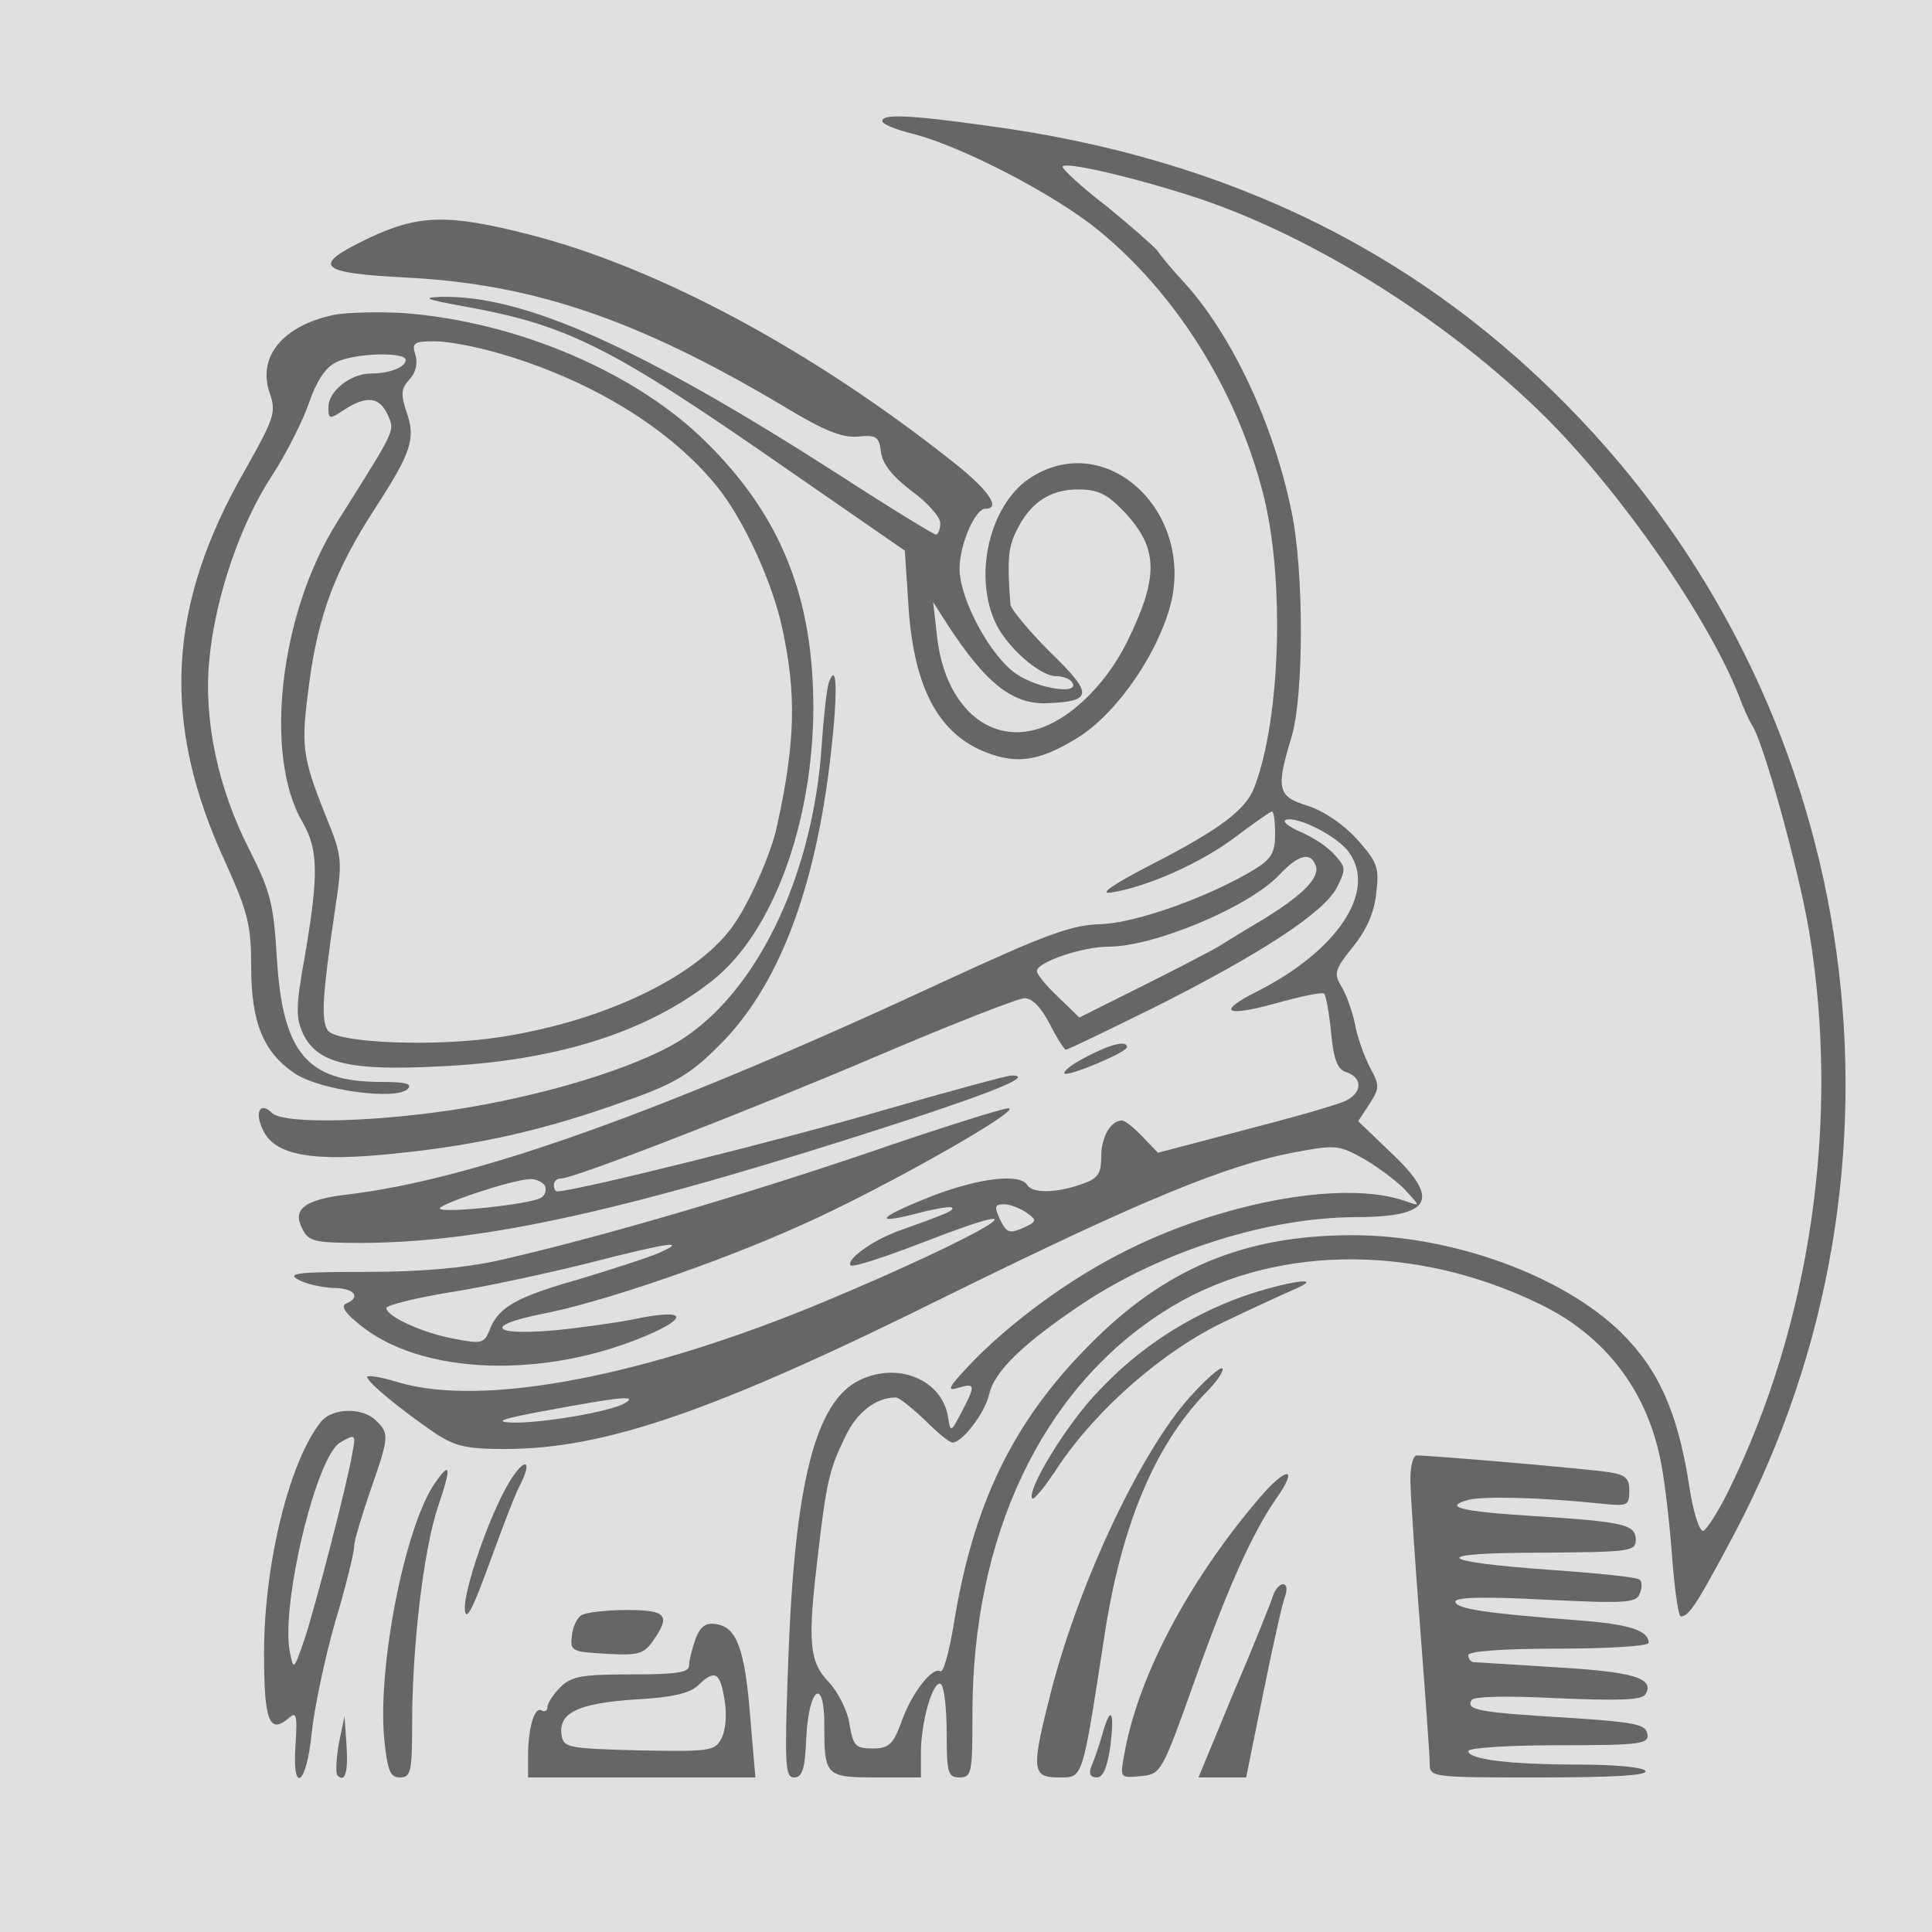 <?xml version="1.0" standalone="no"?>
<!DOCTYPE svg PUBLIC "-//W3C//DTD SVG 20010904//EN"
 "http://www.w3.org/TR/2001/REC-SVG-20010904/DTD/svg10.dtd">
<svg version="1.0" xmlns="http://www.w3.org/2000/svg"
 width="300pt" height="300pt" viewBox="0 0 300 300"
 preserveAspectRatio="xMidYMid meet">
<!-- Grey background -->
<rect width="300" height="300" fill="#e0e0e0"/>
<g transform="translate(0,300) scale(0.1,-0.1)"
fill="#666666" stroke="none">
<path d="M1370 2812 c0 -5 23 -14 52 -21 74 -20 214 -92 283 -148 120 -98 214
-246 256 -408 34 -131 28 -349 -13 -457 -13 -35 -52 -65 -163 -122 -58 -30
-79 -45 -60 -42 57 9 140 46 193 86 29 22 55 40 57 40 3 0 5 -16 5 -35 0 -29
-6 -39 -32 -55 -69 -42 -183 -83 -238 -85 -46 -1 -86 -16 -240 -87 -441 -205
-735 -310 -932 -333 -66 -8 -85 -23 -68 -54 9 -19 20 -21 93 -21 193 1 420 52
847 191 143 47 194 69 161 69 -7 0 -99 -25 -203 -55 -150 -44 -475 -125 -503
-125 -3 0 -5 5 -5 10 0 6 5 10 11 10 20 0 284 102 493 191 115 49 217 89 227
89 12 0 26 -15 39 -40 11 -22 23 -40 25 -40 3 0 65 30 138 66 165 83 263 147
283 186 14 28 14 31 -3 50 -10 12 -34 28 -53 36 -19 8 -30 17 -23 19 18 6 81
-26 98 -51 43 -60 -18 -152 -142 -215 -64 -32 -52 -41 28 -19 39 11 73 18 75
15 3 -3 8 -30 11 -61 4 -42 10 -57 24 -61 26 -9 24 -33 -3 -45 -13 -6 -83 -26
-157 -45 l-133 -35 -24 25 c-13 14 -27 25 -32 25 -17 0 -32 -25 -32 -56 0 -27
-5 -34 -31 -43 -40 -14 -76 -14 -84 -1 -11 18 -72 11 -142 -15 -85 -33 -103
-48 -32 -30 29 8 55 12 57 10 5 -4 -6 -9 -79 -35 -43 -15 -86 -46 -78 -55 4
-3 53 13 110 35 216 84 100 14 -148 -90 -282 -118 -535 -166 -666 -126 -26 8
-47 11 -47 8 0 -8 51 -50 105 -87 32 -21 49 -25 109 -25 156 0 327 59 691 240
297 146 429 201 537 221 64 12 68 11 110 -13 23 -14 52 -36 63 -49 20 -22 20
-22 0 -15 -99 37 -307 -4 -463 -90 -78 -42 -162 -106 -217 -164 -32 -34 -36
-41 -17 -35 27 8 27 4 5 -38 -17 -32 -17 -32 -21 -7 -9 57 -77 86 -137 57 -69
-33 -101 -160 -111 -435 -6 -163 -5 -182 9 -182 13 0 17 13 19 62 4 78 28 95
28 20 0 -80 2 -82 81 -82 l69 0 0 38 c0 49 19 114 31 107 5 -4 9 -37 9 -76 0
-62 2 -69 20 -69 19 0 20 7 20 99 0 275 107 502 295 623 163 106 390 110 590
11 97 -48 161 -131 183 -238 6 -27 14 -94 18 -147 4 -54 10 -98 14 -98 13 0
26 21 84 130 298 566 202 1262 -239 1728 -243 257 -546 407 -924 457 -122 17
-161 18 -161 7z m485 -118 c183 -60 394 -192 546 -343 118 -118 251 -310 299
-431 7 -19 16 -39 20 -45 18 -26 72 -221 89 -320 49 -294 3 -612 -127 -874
-15 -30 -32 -56 -37 -58 -6 -2 -16 29 -22 70 -18 115 -48 181 -106 238 -91 89
-263 151 -417 151 -167 0 -291 -51 -409 -171 -119 -120 -181 -248 -211 -439
-7 -39 -15 -70 -20 -67 -12 7 -44 -33 -60 -78 -13 -36 -20 -42 -45 -42 -27 0
-30 4 -36 38 -3 21 -18 50 -32 65 -31 32 -33 63 -17 197 13 113 18 134 42 183
18 39 48 62 79 62 5 0 25 -16 45 -35 19 -19 38 -35 43 -35 15 0 50 45 57 75 8
36 54 80 147 142 123 81 285 132 420 133 121 0 135 27 56 101 l-50 48 17 26
c16 25 17 29 1 58 -9 18 -20 48 -23 67 -4 19 -13 45 -21 58 -12 20 -11 26 18
62 21 26 33 53 36 83 5 40 2 48 -30 84 -22 24 -52 44 -77 52 -46 14 -49 26
-25 105 20 64 20 262 0 354 -28 135 -92 271 -165 352 -18 19 -37 42 -43 51 -7
8 -42 39 -79 69 -38 29 -68 57 -68 61 0 9 103 -14 205 -47z m188 -1038 c7 -18
-19 -45 -79 -82 -27 -16 -58 -35 -69 -42 -11 -7 -65 -35 -119 -62 l-100 -50
-33 32 c-18 17 -33 35 -33 40 0 14 71 38 111 38 71 0 217 61 265 111 30 32 49
37 57 15z m-1197 -497 c3 -6 1 -15 -6 -19 -17 -10 -149 -24 -157 -17 -5 6 111
45 139 46 9 1 20 -4 24 -10z m748 -42 c17 -12 16 -14 -6 -24 -21 -9 -25 -7
-35 13 -9 20 -9 24 6 24 9 0 25 -6 35 -13z m-624 -296 c-22 -13 -128 -31 -174
-30 -31 1 -17 6 54 19 113 21 142 24 120 11z"/>
<path d="M572 2630 c-90 -43 -79 -54 59 -61 198 -10 361 -66 586 -200 61 -37
90 -49 115 -47 29 3 33 0 36 -24 2 -18 18 -38 47 -60 25 -18 45 -41 45 -50 0
-10 -3 -18 -7 -18 -3 0 -72 42 -152 94 -309 198 -488 278 -616 275 -31 -1 -24
-4 37 -15 160 -29 226 -62 498 -251 l185 -128 6 -91 c9 -125 48 -195 122 -223
45 -17 79 -13 133 19 61 34 126 124 150 205 42 146 -94 278 -213 205 -63 -38
-92 -146 -59 -223 16 -39 70 -87 96 -87 10 0 22 -4 25 -10 12 -19 -52 -10 -86
13 -40 26 -89 116 -89 164 0 37 24 93 40 93 25 0 5 29 -48 71 -219 174 -460
304 -661 355 -125 32 -171 31 -249 -6z m1173 -424 c54 -57 55 -101 5 -203 -36
-72 -97 -128 -151 -138 -73 -14 -133 47 -144 147 l-6 53 23 -36 c59 -90 100
-123 154 -121 71 3 72 14 5 79 -34 34 -61 67 -62 74 -5 67 -4 88 9 114 21 44
52 65 96 65 31 0 45 -7 71 -34z"/>
<path d="M518 2511 c-79 -17 -119 -65 -99 -122 10 -29 7 -38 -38 -118 -122
-212 -131 -394 -31 -610 35 -78 40 -97 40 -162 0 -87 19 -133 68 -166 39 -26
157 -42 175 -24 8 8 -3 11 -42 11 -114 0 -152 45 -161 191 -5 85 -10 105 -43
170 -49 96 -71 202 -62 294 9 97 48 211 97 286 23 35 49 87 58 114 11 32 25
54 41 62 28 15 109 17 109 4 0 -11 -25 -21 -54 -21 -31 0 -66 -27 -66 -52 0
-19 1 -20 25 -4 34 22 54 20 67 -8 11 -26 15 -18 -78 -166 -90 -142 -115 -364
-54 -467 24 -42 25 -80 4 -204 -15 -83 -15 -99 -3 -125 22 -45 72 -57 209 -50
183 8 325 53 427 134 93 74 155 243 156 422 0 172 -50 298 -165 412 -110 110
-296 189 -473 202 -38 2 -86 1 -107 -3z m265 -62 c137 -41 258 -115 330 -204
41 -50 87 -150 102 -222 22 -102 20 -177 -9 -308 -8 -37 -39 -110 -64 -147
-52 -80 -197 -152 -363 -178 -100 -16 -256 -10 -270 10 -11 16 -8 57 11 186
12 79 12 83 -15 149 -36 91 -38 106 -25 203 14 107 41 178 102 272 57 88 64
109 49 151 -9 27 -8 36 5 50 10 11 13 25 9 38 -6 19 -2 21 31 21 20 0 68 -9
107 -21z"/>
<path d="M1287 1940 c-3 -8 -8 -52 -11 -97 -13 -196 -95 -373 -210 -452 -60
-42 -199 -87 -341 -111 -131 -22 -284 -27 -303 -8 -18 18 -27 1 -14 -26 18
-40 76 -51 207 -37 130 13 237 38 358 82 72 25 99 41 141 83 93 90 152 242
176 454 11 95 10 148 -3 112z"/>
<path d="M1687 1359 c-22 -11 -37 -23 -34 -26 6 -5 97 33 97 41 0 11 -25 5
-63 -15z"/>
<path d="M1345 1209 c-198 -67 -416 -131 -570 -166 -54 -12 -121 -18 -207 -18
-105 0 -123 -2 -105 -12 12 -7 37 -12 55 -13 32 0 43 -14 20 -24 -9 -3 -3 -14
17 -30 96 -83 296 -89 460 -15 58 27 42 36 -33 20 -26 -5 -82 -13 -124 -17
-96 -8 -106 8 -15 26 89 17 274 80 402 138 124 55 350 183 320 181 -11 -1
-110 -32 -220 -70z m-323 -155 c-19 -8 -75 -26 -125 -41 -95 -27 -124 -43
-137 -79 -8 -20 -13 -21 -54 -13 -50 9 -106 35 -106 48 0 4 46 16 103 25 56 9
152 30 212 45 124 32 155 36 107 15z"/>
<path d="M1930 987 c-86 -31 -163 -81 -226 -149 -49 -51 -111 -154 -101 -165
3 -2 21 20 41 51 60 89 163 179 258 224 46 22 94 44 108 50 51 22 -13 12 -80
-11z"/>
<path d="M1847 830 c-75 -84 -168 -280 -213 -449 -33 -129 -33 -141 10 -141
38 0 36 -7 71 220 26 171 78 295 157 377 18 18 29 35 26 38 -3 3 -26 -17 -51
-45z"/>
<path d="M499 793 c-49 -60 -89 -220 -89 -360 0 -104 8 -126 37 -102 13 12 15
8 12 -39 -6 -80 17 -65 25 17 4 38 20 115 36 171 17 56 30 110 30 119 0 9 12
48 25 86 29 83 30 89 9 109 -21 21 -67 20 -85 -1z m48 -50 c-8 -48 -57 -236
-74 -288 -17 -49 -17 -49 -23 -20 -14 74 41 303 78 325 24 14 25 13 19 -17z"/>
<path d="M2190 703 c0 -21 7 -123 15 -228 8 -104 15 -200 15 -212 0 -23 0 -23
171 -23 111 0 168 3 164 10 -3 6 -49 10 -103 10 -108 0 -172 8 -172 21 0 5 63
9 141 9 128 0 140 2 137 18 -3 15 -21 18 -128 25 -135 8 -154 12 -145 27 3 6
55 7 134 3 96 -4 130 -3 136 6 15 25 -18 35 -138 42 -67 4 -125 8 -129 8 -5 1
-8 6 -8 11 0 6 53 10 140 10 77 0 140 4 140 9 0 19 -29 29 -110 35 -145 11
-190 18 -190 29 0 7 46 8 140 3 123 -6 141 -5 146 9 4 9 4 19 0 22 -3 4 -64
10 -134 15 -186 13 -196 27 -19 27 138 1 147 2 147 20 0 24 -19 28 -160 37
-112 7 -140 14 -100 25 24 6 113 4 208 -6 39 -4 42 -3 42 20 0 20 -6 25 -32
29 -30 5 -275 26 -298 26 -6 0 -10 -17 -10 -37z"/>
<path d="M791 699 c-31 -51 -73 -173 -69 -200 2 -17 13 5 37 71 19 52 40 108
48 123 21 41 8 45 -16 6z"/>
<path d="M676 698 c-47 -66 -91 -289 -79 -402 5 -46 9 -56 24 -56 17 0 19 9
19 85 0 119 18 270 40 335 21 62 20 72 -4 38z"/>
<path d="M1954 672 c-109 -128 -187 -276 -208 -395 -7 -38 -7 -38 25 -35 32 3
33 5 84 148 51 144 90 230 126 282 37 52 17 52 -27 0z"/>
<path d="M1977 523 c-3 -10 -30 -78 -61 -150 l-55 -133 37 0 37 0 27 133 c15
74 30 141 34 150 3 10 2 17 -4 17 -5 0 -12 -8 -15 -17z"/>
<path d="M903 492 c-7 -4 -14 -19 -15 -32 -3 -24 0 -25 54 -28 49 -3 58 0 72
20 28 40 21 48 -41 48 -32 0 -64 -4 -70 -8z"/>
<path d="M1080 455 c-5 -14 -10 -33 -10 -41 0 -11 -18 -14 -90 -14 -77 0 -93
-3 -110 -20 -11 -11 -20 -25 -20 -31 0 -5 -4 -8 -9 -5 -11 7 -21 -27 -21 -71
l0 -33 176 0 177 0 -8 93 c-8 105 -21 141 -53 145 -16 3 -25 -4 -32 -23z m45
-94 c4 -23 2 -48 -5 -61 -10 -19 -18 -20 -128 -18 -110 3 -117 4 -120 24 -5
34 25 49 113 55 59 3 87 10 99 22 26 25 34 21 41 -22z"/>
<path d="M1712 308 c-5 -18 -13 -41 -17 -50 -5 -12 -2 -18 8 -18 10 0 16 15
21 47 7 56 1 67 -12 21z"/>
<path d="M526 292 c-4 -24 -5 -46 -2 -49 12 -12 17 6 14 48 l-3 44 -9 -43z"/>
</g>
</svg>
